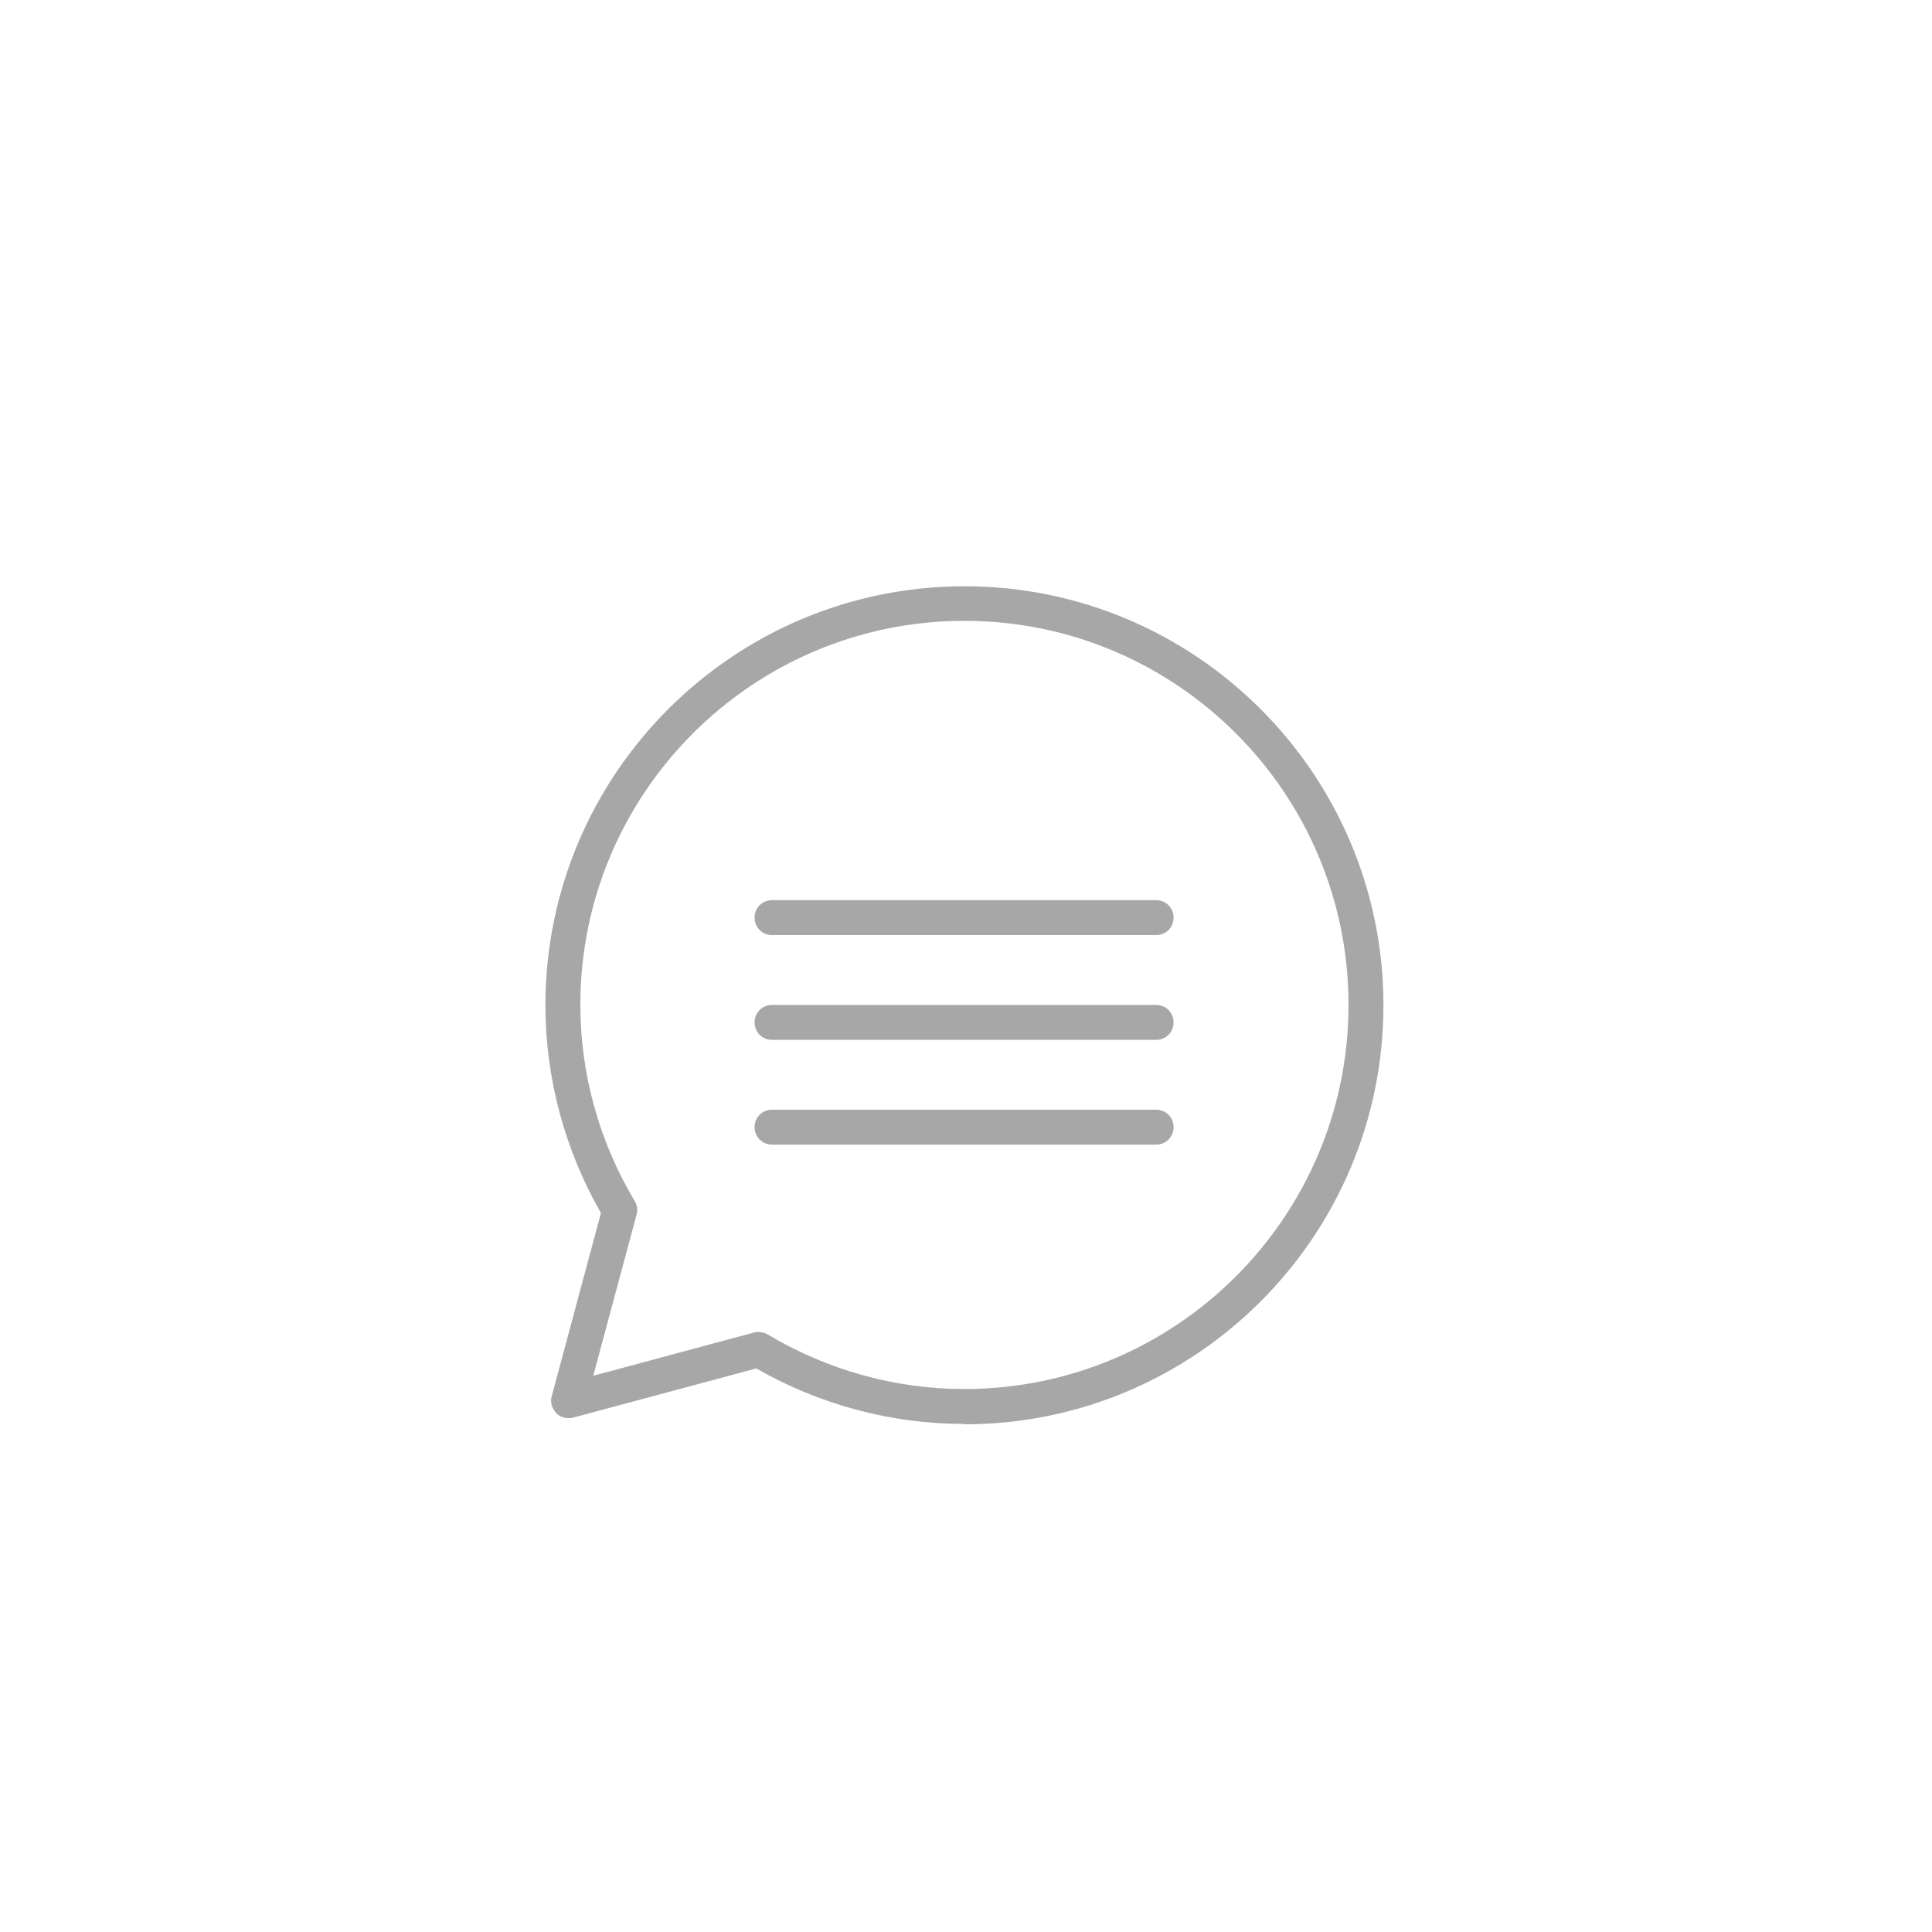 <svg xmlns="http://www.w3.org/2000/svg" id="Calque_1" data-name="Calque 1" viewBox="0 0 55.33 55.33"><defs><style> .cls-1 { fill: #a7a7a7; stroke-width: 0px; } </style></defs><g id="chat"><path class="cls-1" d="m27.61,40.78c-2.08,0-4.14-.55-5.95-1.59l-5.25,1.41c-.17.04-.36,0-.48-.13s-.18-.31-.13-.48l1.41-5.25c-1.04-1.82-1.59-3.87-1.59-5.95,0-6.62,5.38-12,12-12s12,5.38,12,12-5.38,12-12,12Zm-5.88-2.63c.09,0,.18.02.26.07,1.71,1.02,3.65,1.56,5.63,1.56,6.06,0,11-4.93,11-11s-4.93-11-11-11-11,4.93-11,11c0,1.97.54,3.92,1.56,5.62.07.12.09.26.05.39l-1.24,4.61,4.61-1.24s.09-.02.13-.02Z"></path><path class="cls-1" d="m33.11,26.78h-11c-.28,0-.5-.22-.5-.5s.22-.5.5-.5h11c.28,0,.5.22.5.5s-.22.5-.5.5Z"></path><path class="cls-1" d="m33.11,29.78h-11c-.28,0-.5-.22-.5-.5s.22-.5.5-.5h11c.28,0,.5.22.5.5s-.22.5-.5.5Z"></path><path class="cls-1" d="m33.11,32.78h-11c-.28,0-.5-.22-.5-.5s.22-.5.5-.5h11c.28,0,.5.22.5.5s-.22.5-.5.5Z"></path></g></svg>